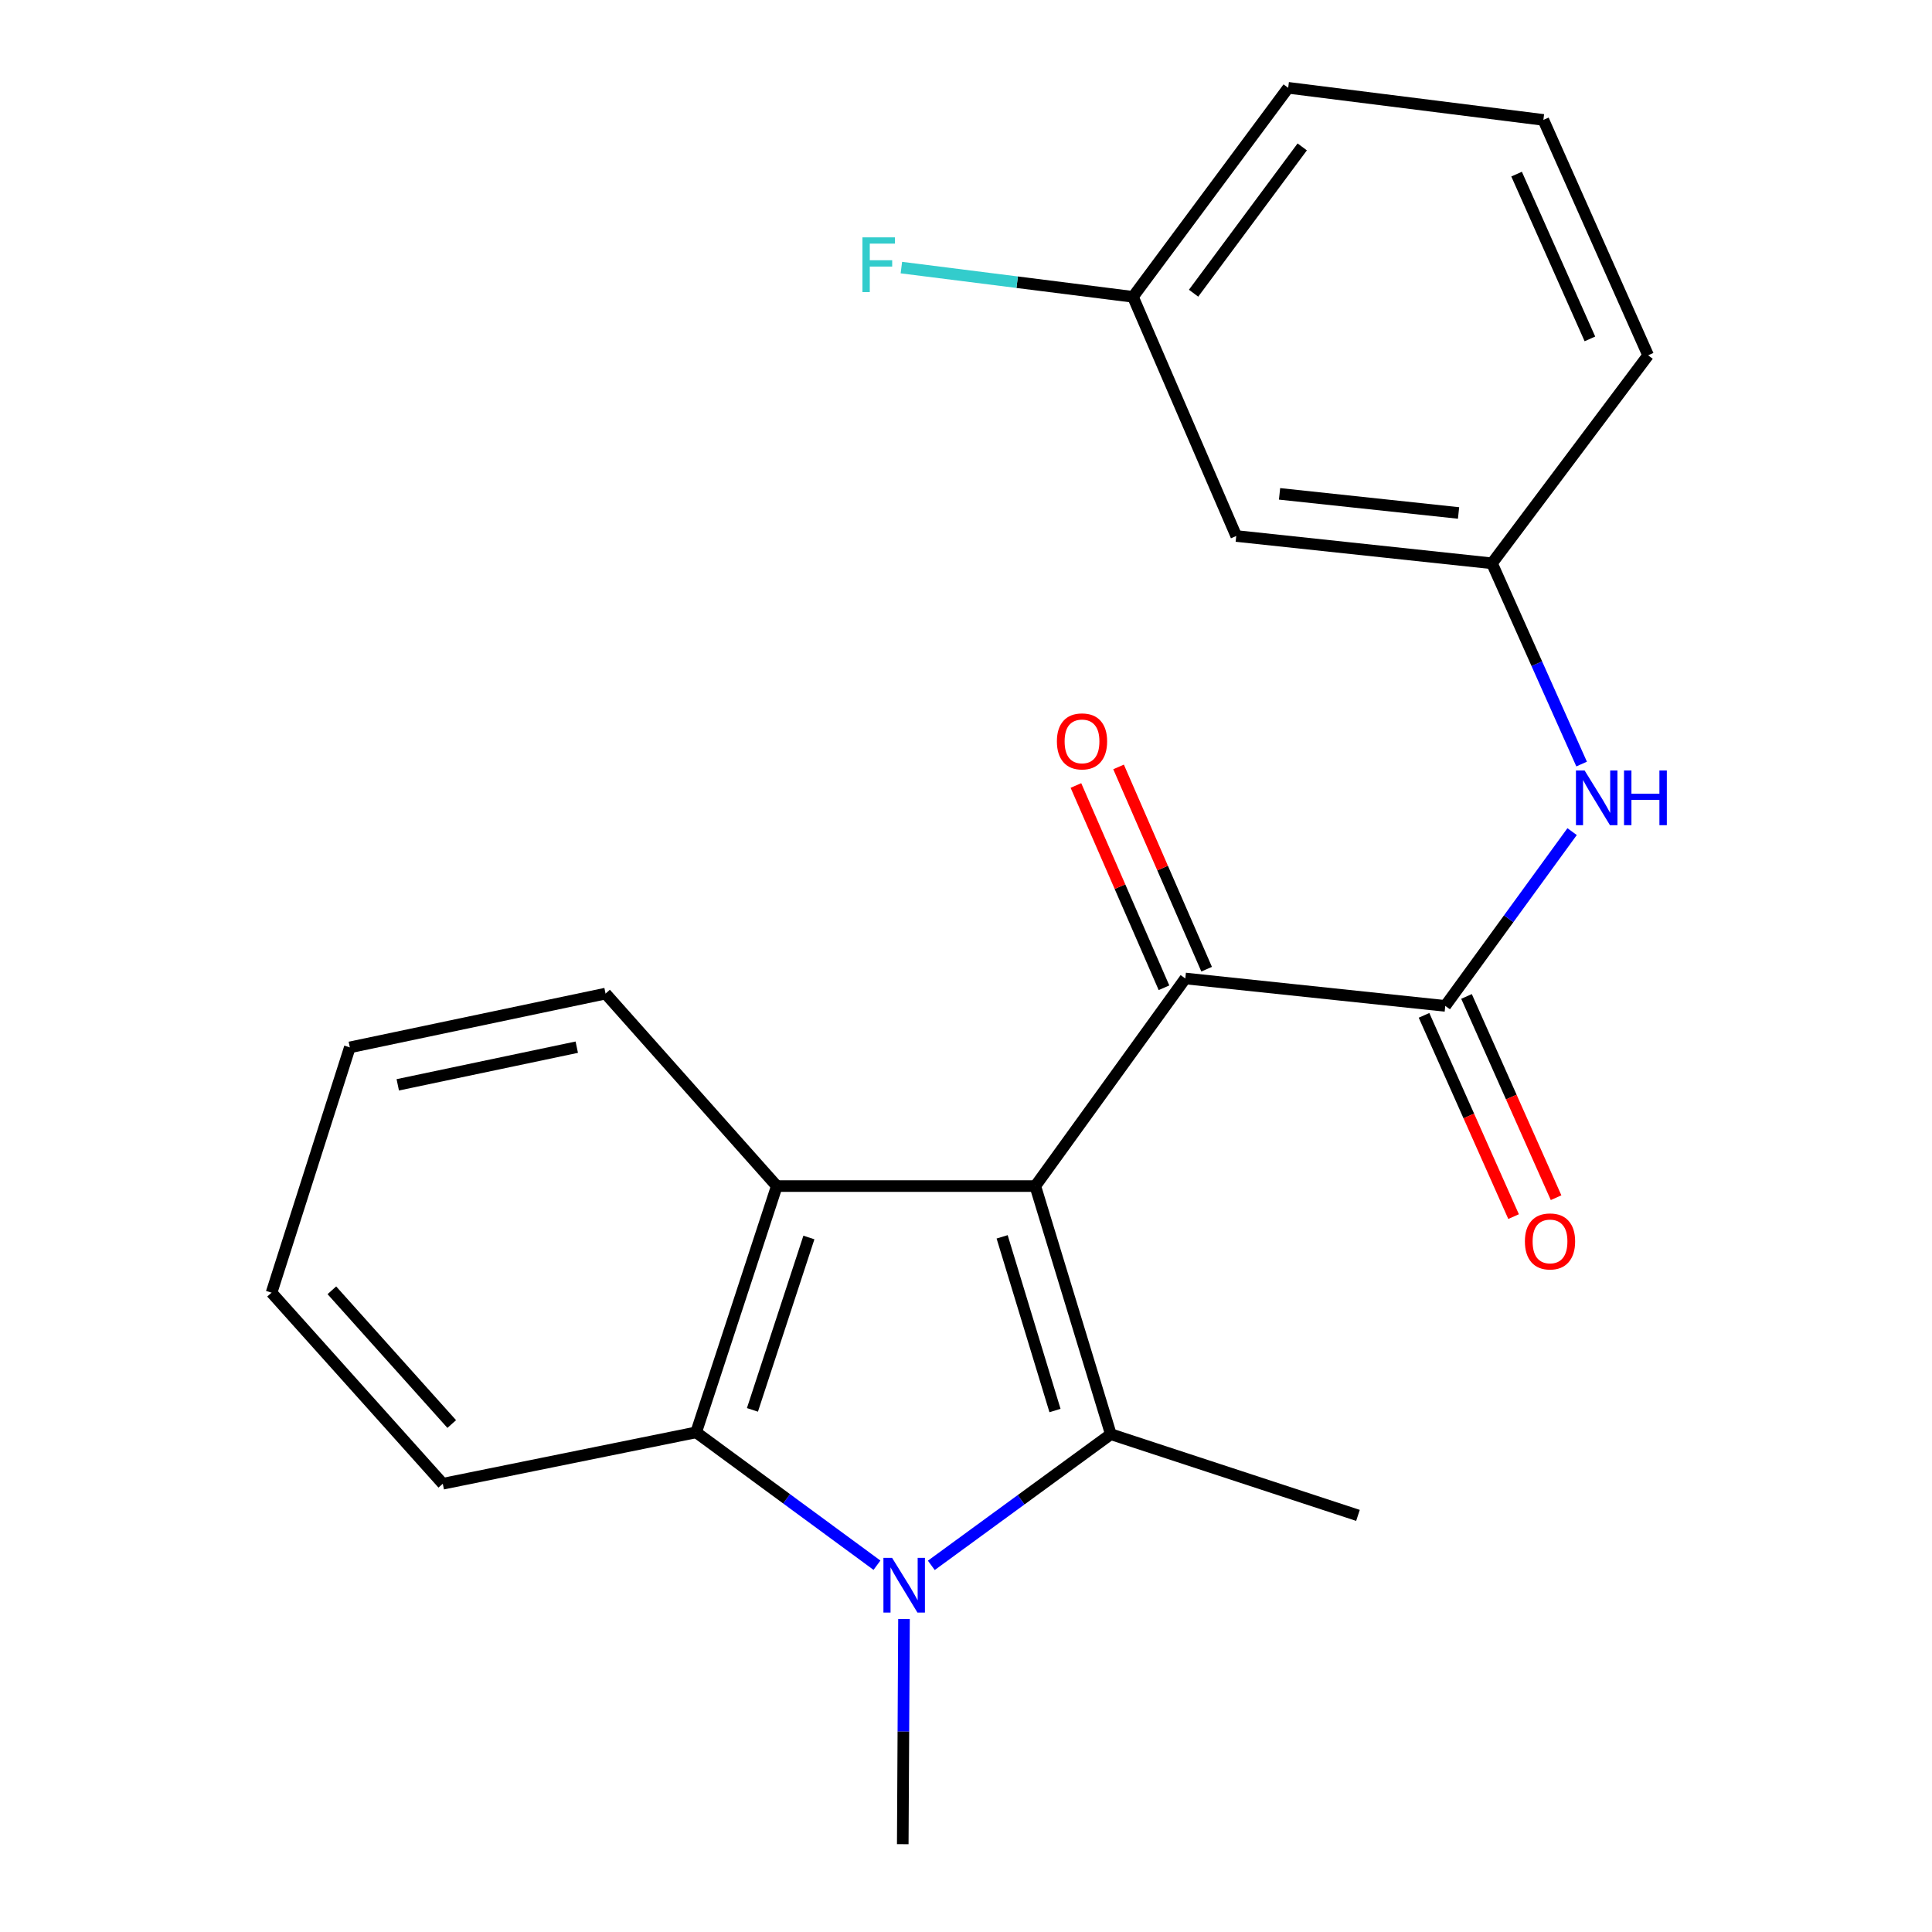 <?xml version='1.0' encoding='iso-8859-1'?>
<svg version='1.1' baseProfile='full'
              xmlns='http://www.w3.org/2000/svg'
                      xmlns:rdkit='http://www.rdkit.org/xml'
                      xmlns:xlink='http://www.w3.org/1999/xlink'
                  xml:space='preserve'
width='1000px' height='1000px' viewBox='0 0 1000 1000'>
<!-- END OF HEADER -->
<rect style='opacity:1.0;fill:#FFFFFF;stroke:none' width='1000' height='1000' x='0' y='0'> </rect>
<path class='bond-0' d='M 535.868,613.911 L 574.957,742.344' style='fill:none;fill-rule:evenodd;stroke:#000000;stroke-width:6px;stroke-linecap:butt;stroke-linejoin:miter;stroke-opacity:1' />
<path class='bond-0' d='M 518.703,640.184 L 546.066,730.088' style='fill:none;fill-rule:evenodd;stroke:#000000;stroke-width:6px;stroke-linecap:butt;stroke-linejoin:miter;stroke-opacity:1' />
<path class='bond-2' d='M 535.868,613.911 L 402.072,613.911' style='fill:none;fill-rule:evenodd;stroke:#000000;stroke-width:6px;stroke-linecap:butt;stroke-linejoin:miter;stroke-opacity:1' />
<path class='bond-3' d='M 535.868,613.911 L 613.512,506.459' style='fill:none;fill-rule:evenodd;stroke:#000000;stroke-width:6px;stroke-linecap:butt;stroke-linejoin:miter;stroke-opacity:1' />
<path class='bond-1' d='M 574.957,742.344 L 528.505,776.286' style='fill:none;fill-rule:evenodd;stroke:#000000;stroke-width:6px;stroke-linecap:butt;stroke-linejoin:miter;stroke-opacity:1' />
<path class='bond-1' d='M 528.505,776.286 L 482.052,810.228' style='fill:none;fill-rule:evenodd;stroke:#0000FF;stroke-width:6px;stroke-linecap:butt;stroke-linejoin:miter;stroke-opacity:1' />
<path class='bond-11' d='M 574.957,742.344 L 702.883,784.362' style='fill:none;fill-rule:evenodd;stroke:#000000;stroke-width:6px;stroke-linecap:butt;stroke-linejoin:miter;stroke-opacity:1' />
<path class='bond-12' d='M 467.905,838.007 L 467.585,896.276' style='fill:none;fill-rule:evenodd;stroke:#0000FF;stroke-width:6px;stroke-linecap:butt;stroke-linejoin:miter;stroke-opacity:1' />
<path class='bond-12' d='M 467.585,896.276 L 467.265,954.545' style='fill:none;fill-rule:evenodd;stroke:#000000;stroke-width:6px;stroke-linecap:butt;stroke-linejoin:miter;stroke-opacity:1' />
<path class='bond-22' d='M 453.92,810.15 L 407.121,775.766' style='fill:none;fill-rule:evenodd;stroke:#0000FF;stroke-width:6px;stroke-linecap:butt;stroke-linejoin:miter;stroke-opacity:1' />
<path class='bond-22' d='M 407.121,775.766 L 360.322,741.381' style='fill:none;fill-rule:evenodd;stroke:#000000;stroke-width:6px;stroke-linecap:butt;stroke-linejoin:miter;stroke-opacity:1' />
<path class='bond-4' d='M 402.072,613.911 L 360.322,741.381' style='fill:none;fill-rule:evenodd;stroke:#000000;stroke-width:6px;stroke-linecap:butt;stroke-linejoin:miter;stroke-opacity:1' />
<path class='bond-4' d='M 418.685,640.523 L 389.46,729.753' style='fill:none;fill-rule:evenodd;stroke:#000000;stroke-width:6px;stroke-linecap:butt;stroke-linejoin:miter;stroke-opacity:1' />
<path class='bond-14' d='M 402.072,613.911 L 313.437,514.282' style='fill:none;fill-rule:evenodd;stroke:#000000;stroke-width:6px;stroke-linecap:butt;stroke-linejoin:miter;stroke-opacity:1' />
<path class='bond-5' d='M 613.512,506.459 L 748.07,520.648' style='fill:none;fill-rule:evenodd;stroke:#000000;stroke-width:6px;stroke-linecap:butt;stroke-linejoin:miter;stroke-opacity:1' />
<path class='bond-8' d='M 624.547,501.655 L 601.756,449.307' style='fill:none;fill-rule:evenodd;stroke:#000000;stroke-width:6px;stroke-linecap:butt;stroke-linejoin:miter;stroke-opacity:1' />
<path class='bond-8' d='M 601.756,449.307 L 578.966,396.96' style='fill:none;fill-rule:evenodd;stroke:#FF0000;stroke-width:6px;stroke-linecap:butt;stroke-linejoin:miter;stroke-opacity:1' />
<path class='bond-8' d='M 602.476,511.263 L 579.686,458.916' style='fill:none;fill-rule:evenodd;stroke:#000000;stroke-width:6px;stroke-linecap:butt;stroke-linejoin:miter;stroke-opacity:1' />
<path class='bond-8' d='M 579.686,458.916 L 556.895,406.568' style='fill:none;fill-rule:evenodd;stroke:#FF0000;stroke-width:6px;stroke-linecap:butt;stroke-linejoin:miter;stroke-opacity:1' />
<path class='bond-16' d='M 360.322,741.381 L 229.187,767.98' style='fill:none;fill-rule:evenodd;stroke:#000000;stroke-width:6px;stroke-linecap:butt;stroke-linejoin:miter;stroke-opacity:1' />
<path class='bond-6' d='M 748.07,520.648 L 780.895,475.547' style='fill:none;fill-rule:evenodd;stroke:#000000;stroke-width:6px;stroke-linecap:butt;stroke-linejoin:miter;stroke-opacity:1' />
<path class='bond-6' d='M 780.895,475.547 L 813.719,430.446' style='fill:none;fill-rule:evenodd;stroke:#0000FF;stroke-width:6px;stroke-linecap:butt;stroke-linejoin:miter;stroke-opacity:1' />
<path class='bond-7' d='M 737.074,525.541 L 760.253,577.628' style='fill:none;fill-rule:evenodd;stroke:#000000;stroke-width:6px;stroke-linecap:butt;stroke-linejoin:miter;stroke-opacity:1' />
<path class='bond-7' d='M 760.253,577.628 L 783.432,629.715' style='fill:none;fill-rule:evenodd;stroke:#FF0000;stroke-width:6px;stroke-linecap:butt;stroke-linejoin:miter;stroke-opacity:1' />
<path class='bond-7' d='M 759.066,515.755 L 782.245,567.841' style='fill:none;fill-rule:evenodd;stroke:#000000;stroke-width:6px;stroke-linecap:butt;stroke-linejoin:miter;stroke-opacity:1' />
<path class='bond-7' d='M 782.245,567.841 L 805.424,619.928' style='fill:none;fill-rule:evenodd;stroke:#FF0000;stroke-width:6px;stroke-linecap:butt;stroke-linejoin:miter;stroke-opacity:1' />
<path class='bond-9' d='M 818.642,395.472 L 795.445,343.521' style='fill:none;fill-rule:evenodd;stroke:#0000FF;stroke-width:6px;stroke-linecap:butt;stroke-linejoin:miter;stroke-opacity:1' />
<path class='bond-9' d='M 795.445,343.521 L 772.248,291.57' style='fill:none;fill-rule:evenodd;stroke:#000000;stroke-width:6px;stroke-linecap:butt;stroke-linejoin:miter;stroke-opacity:1' />
<path class='bond-10' d='M 772.248,291.57 L 639.883,277.435' style='fill:none;fill-rule:evenodd;stroke:#000000;stroke-width:6px;stroke-linecap:butt;stroke-linejoin:miter;stroke-opacity:1' />
<path class='bond-10' d='M 754.949,265.514 L 662.294,255.62' style='fill:none;fill-rule:evenodd;stroke:#000000;stroke-width:6px;stroke-linecap:butt;stroke-linejoin:miter;stroke-opacity:1' />
<path class='bond-18' d='M 772.248,291.57 L 853.061,183.904' style='fill:none;fill-rule:evenodd;stroke:#000000;stroke-width:6px;stroke-linecap:butt;stroke-linejoin:miter;stroke-opacity:1' />
<path class='bond-13' d='M 639.883,277.435 L 586.418,153.641' style='fill:none;fill-rule:evenodd;stroke:#000000;stroke-width:6px;stroke-linecap:butt;stroke-linejoin:miter;stroke-opacity:1' />
<path class='bond-15' d='M 586.418,153.641 L 526.485,146.071' style='fill:none;fill-rule:evenodd;stroke:#000000;stroke-width:6px;stroke-linecap:butt;stroke-linejoin:miter;stroke-opacity:1' />
<path class='bond-15' d='M 526.485,146.071 L 466.551,138.501' style='fill:none;fill-rule:evenodd;stroke:#33CCCC;stroke-width:6px;stroke-linecap:butt;stroke-linejoin:miter;stroke-opacity:1' />
<path class='bond-24' d='M 586.418,153.641 L 666.762,45.455' style='fill:none;fill-rule:evenodd;stroke:#000000;stroke-width:6px;stroke-linecap:butt;stroke-linejoin:miter;stroke-opacity:1' />
<path class='bond-24' d='M 617.795,151.765 L 674.036,76.034' style='fill:none;fill-rule:evenodd;stroke:#000000;stroke-width:6px;stroke-linecap:butt;stroke-linejoin:miter;stroke-opacity:1' />
<path class='bond-20' d='M 313.437,514.282 L 181.071,542.125' style='fill:none;fill-rule:evenodd;stroke:#000000;stroke-width:6px;stroke-linecap:butt;stroke-linejoin:miter;stroke-opacity:1' />
<path class='bond-20' d='M 298.537,542.014 L 205.881,561.504' style='fill:none;fill-rule:evenodd;stroke:#000000;stroke-width:6px;stroke-linecap:butt;stroke-linejoin:miter;stroke-opacity:1' />
<path class='bond-23' d='M 229.187,767.98 L 140.552,669.087' style='fill:none;fill-rule:evenodd;stroke:#000000;stroke-width:6px;stroke-linecap:butt;stroke-linejoin:miter;stroke-opacity:1' />
<path class='bond-23' d='M 233.817,737.08 L 171.772,667.855' style='fill:none;fill-rule:evenodd;stroke:#000000;stroke-width:6px;stroke-linecap:butt;stroke-linejoin:miter;stroke-opacity:1' />
<path class='bond-17' d='M 798.847,62.064 L 853.061,183.904' style='fill:none;fill-rule:evenodd;stroke:#000000;stroke-width:6px;stroke-linecap:butt;stroke-linejoin:miter;stroke-opacity:1' />
<path class='bond-17' d='M 784.986,90.126 L 822.936,175.414' style='fill:none;fill-rule:evenodd;stroke:#000000;stroke-width:6px;stroke-linecap:butt;stroke-linejoin:miter;stroke-opacity:1' />
<path class='bond-19' d='M 798.847,62.064 L 666.762,45.455' style='fill:none;fill-rule:evenodd;stroke:#000000;stroke-width:6px;stroke-linecap:butt;stroke-linejoin:miter;stroke-opacity:1' />
<path class='bond-21' d='M 181.071,542.125 L 140.552,669.087' style='fill:none;fill-rule:evenodd;stroke:#000000;stroke-width:6px;stroke-linecap:butt;stroke-linejoin:miter;stroke-opacity:1' />
<path  class='atom-2' d='M 461.741 806.335
L 471.021 821.335
Q 471.941 822.815, 473.421 825.495
Q 474.901 828.175, 474.981 828.335
L 474.981 806.335
L 478.741 806.335
L 478.741 834.655
L 474.861 834.655
L 464.901 818.255
Q 463.741 816.335, 462.501 814.135
Q 461.301 811.935, 460.941 811.255
L 460.941 834.655
L 457.261 834.655
L 457.261 806.335
L 461.741 806.335
' fill='#0000FF'/>
<path  class='atom-7' d='M 820.188 398.796
L 829.468 413.796
Q 830.388 415.276, 831.868 417.956
Q 833.348 420.636, 833.428 420.796
L 833.428 398.796
L 837.188 398.796
L 837.188 427.116
L 833.308 427.116
L 823.348 410.716
Q 822.188 408.796, 820.948 406.596
Q 819.748 404.396, 819.388 403.716
L 819.388 427.116
L 815.708 427.116
L 815.708 398.796
L 820.188 398.796
' fill='#0000FF'/>
<path  class='atom-7' d='M 840.588 398.796
L 844.428 398.796
L 844.428 410.836
L 858.908 410.836
L 858.908 398.796
L 862.748 398.796
L 862.748 427.116
L 858.908 427.116
L 858.908 414.036
L 844.428 414.036
L 844.428 427.116
L 840.588 427.116
L 840.588 398.796
' fill='#0000FF'/>
<path  class='atom-8' d='M 789.284 642.555
Q 789.284 635.755, 792.644 631.955
Q 796.004 628.155, 802.284 628.155
Q 808.564 628.155, 811.924 631.955
Q 815.284 635.755, 815.284 642.555
Q 815.284 649.435, 811.884 653.355
Q 808.484 657.235, 802.284 657.235
Q 796.044 657.235, 792.644 653.355
Q 789.284 649.475, 789.284 642.555
M 802.284 654.035
Q 806.604 654.035, 808.924 651.155
Q 811.284 648.235, 811.284 642.555
Q 811.284 636.995, 808.924 634.195
Q 806.604 631.355, 802.284 631.355
Q 797.964 631.355, 795.604 634.155
Q 793.284 636.955, 793.284 642.555
Q 793.284 648.275, 795.604 651.155
Q 797.964 654.035, 802.284 654.035
' fill='#FF0000'/>
<path  class='atom-9' d='M 547.047 383.736
Q 547.047 376.936, 550.407 373.136
Q 553.767 369.336, 560.047 369.336
Q 566.327 369.336, 569.687 373.136
Q 573.047 376.936, 573.047 383.736
Q 573.047 390.616, 569.647 394.536
Q 566.247 398.416, 560.047 398.416
Q 553.807 398.416, 550.407 394.536
Q 547.047 390.656, 547.047 383.736
M 560.047 395.216
Q 564.367 395.216, 566.687 392.336
Q 569.047 389.416, 569.047 383.736
Q 569.047 378.176, 566.687 375.376
Q 564.367 372.536, 560.047 372.536
Q 555.727 372.536, 553.367 375.336
Q 551.047 378.136, 551.047 383.736
Q 551.047 389.456, 553.367 392.336
Q 555.727 395.216, 560.047 395.216
' fill='#FF0000'/>
<path  class='atom-16' d='M 446.395 122.859
L 463.235 122.859
L 463.235 126.099
L 450.195 126.099
L 450.195 134.699
L 461.795 134.699
L 461.795 137.979
L 450.195 137.979
L 450.195 151.179
L 446.395 151.179
L 446.395 122.859
' fill='#33CCCC'/>
</svg>
